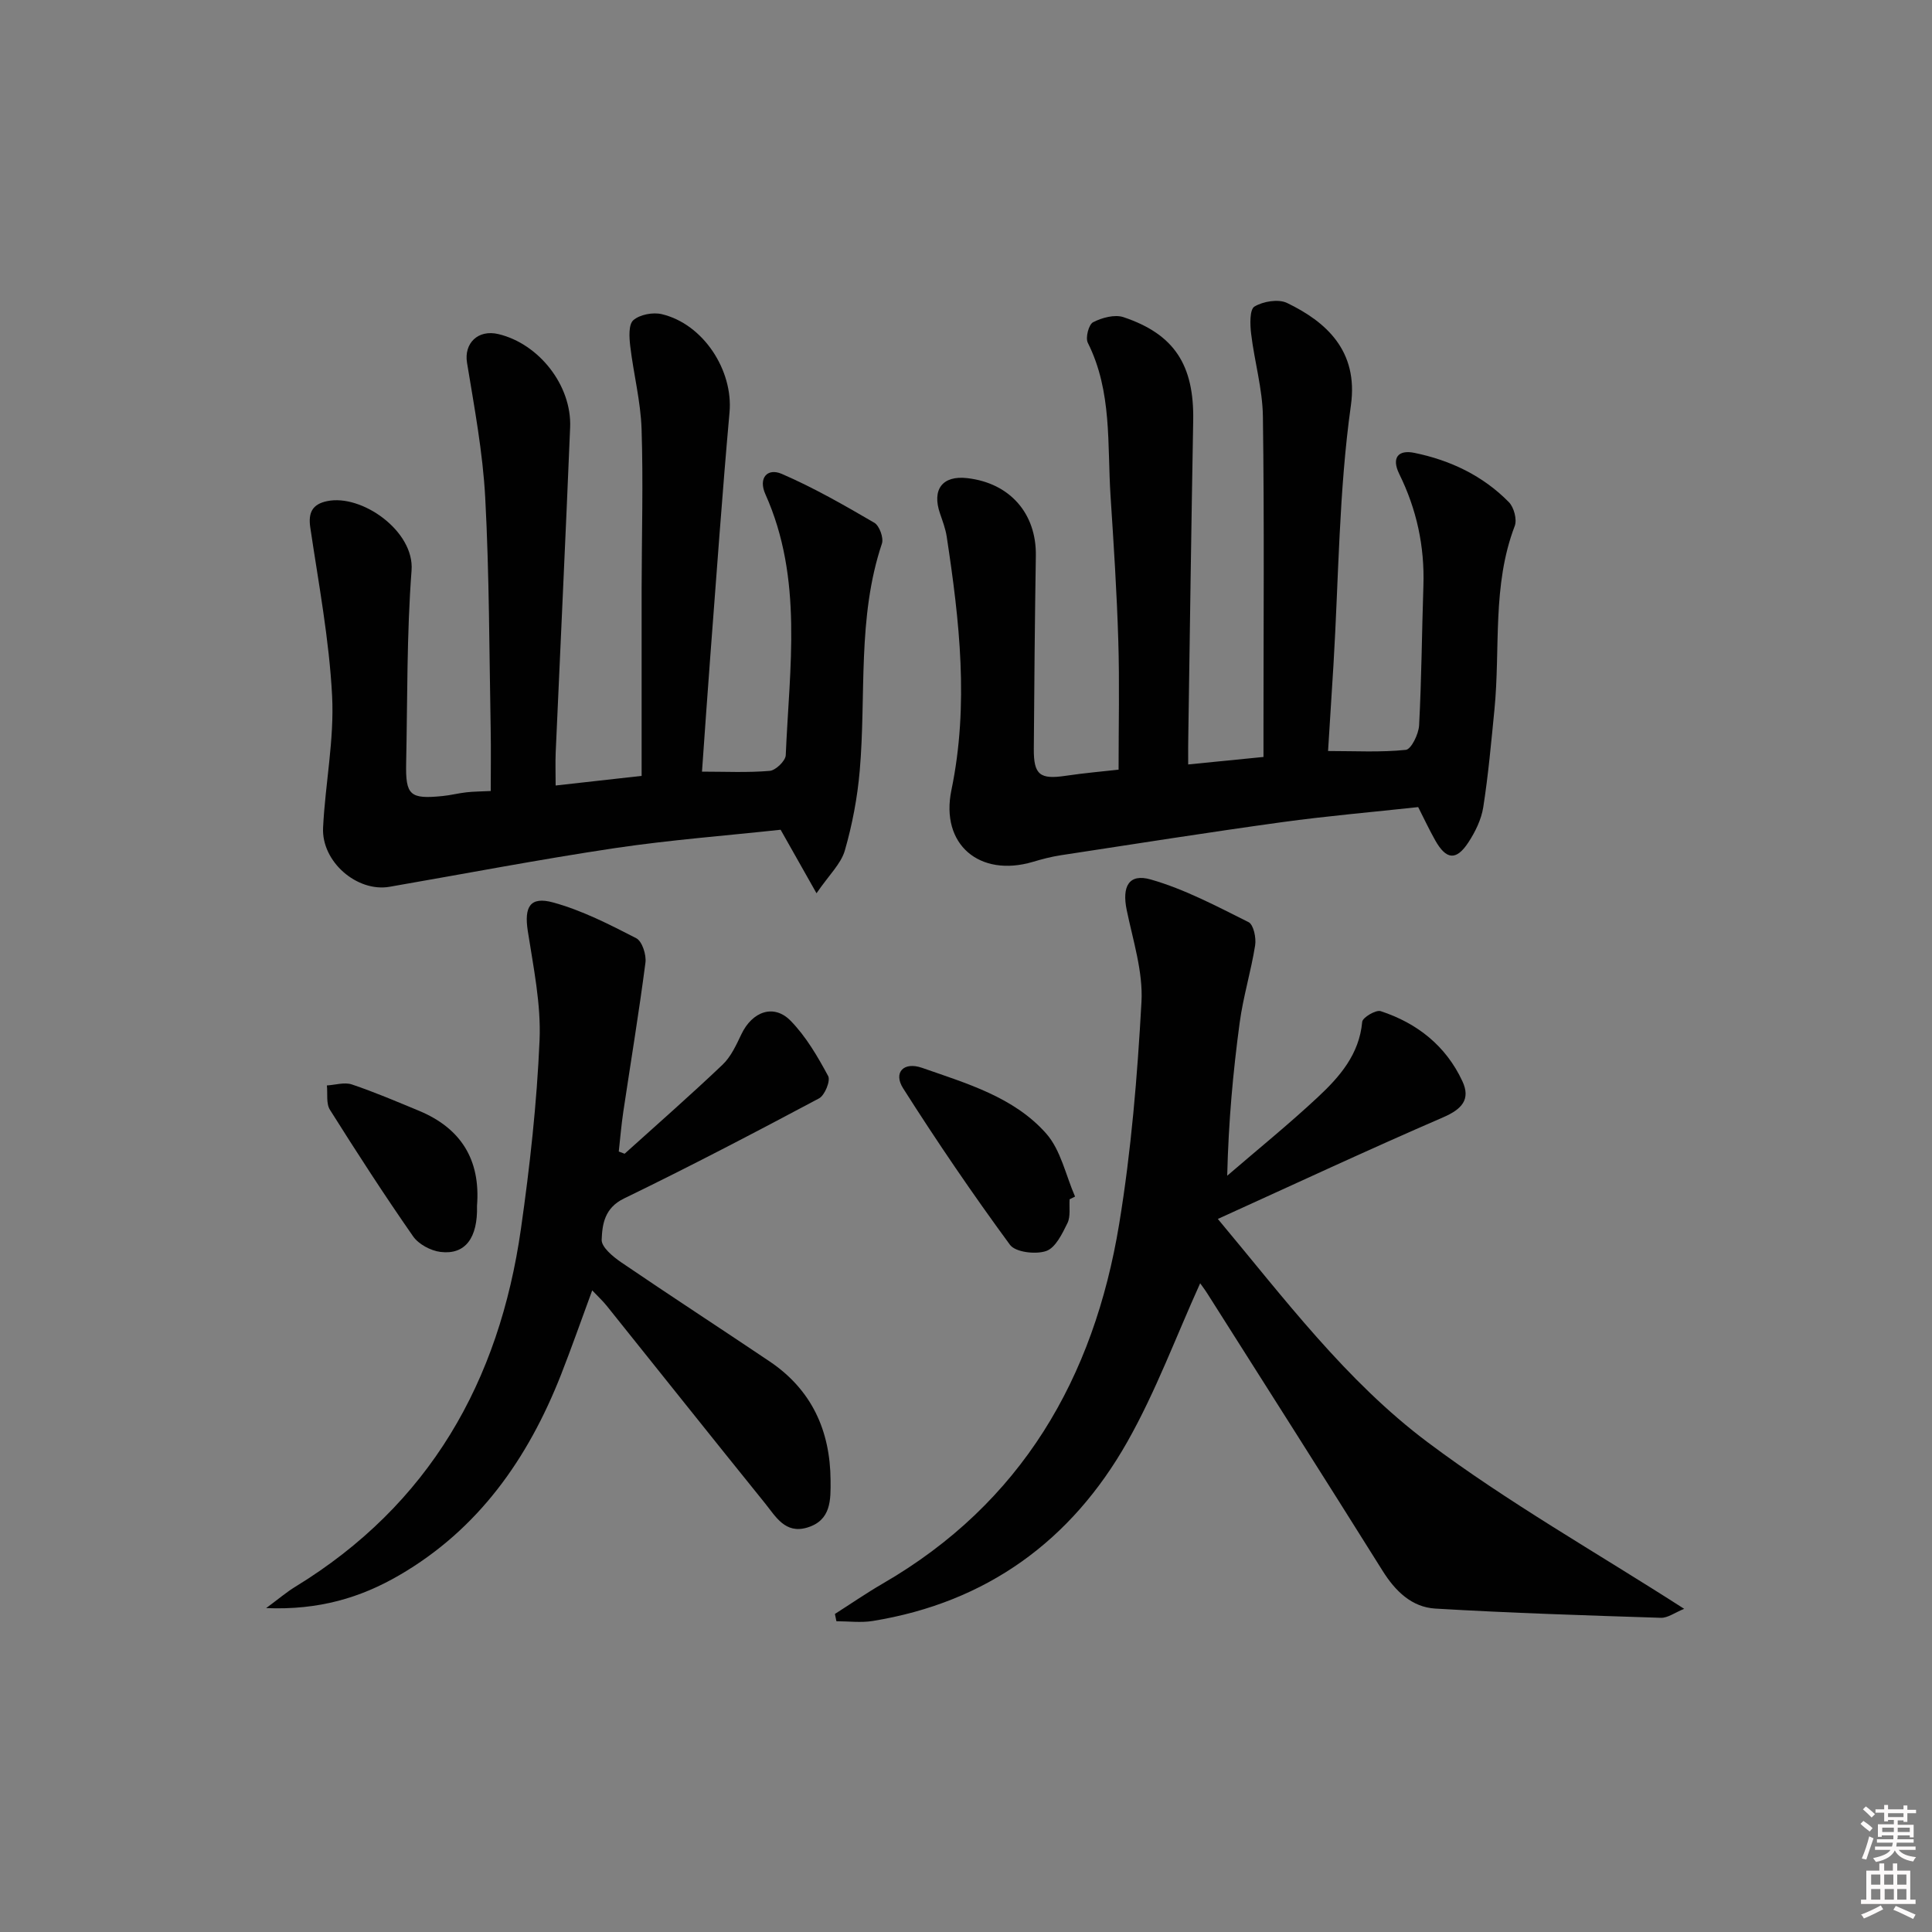 <svg enable-background="new 0 0 400 400" viewBox="0 0 400 400" xmlns="http://www.w3.org/2000/svg"><rect x="0" y="0" width="400" height="400" fill="#808080" stroke="none"/><path d="m385.2 377.6.6-.6c.6.4 1.3.9 1.9 1.5l-.6.7c-.8-.6-1.4-1.1-1.9-1.6zm.3 7.1c.6-1.4 1.1-2.9 1.5-4.5.3.1.6.3.9.4-.5 1.4-1 2.9-1.5 4.4l-.9-.2zm.2-10.1.6-.6c.7.5 1.3 1.1 1.9 1.6l-.7.7c-.6-.6-1.2-1.2-1.8-1.7zm8.4-.8h.8v.9h1.8v.7h-1.8v1.8h-.8v-.3h-1.2v.9h3.3v2.6h-.8v-.4h-2.5c0 .3 0 .6-.1.8h3.4v.7h-3.5c0 .3-.1.6-.1.8h4v.7h-3.5c.7.9 1.9 1.3 3.6 1.5-.2.2-.4.5-.6.9-1.9-.3-3.2-1.1-3.8-2.3-.5 1.1-1.8 2-3.9 2.4-.2-.3-.4-.5-.6-.8 1.9-.4 3.1-.9 3.6-1.7h-3.2v-.7h3.5c.1-.2.1-.5.2-.8h-3.3v-.7h3.4c0-.2 0-.5 0-.8h-2.4v.3h-.8v-2.6h3.3v-.9h-1.2v.3h-.8v-1.8h-1.8v-.7h1.8v-.9h.8v.9h3.2zm-4.4 5.5h2.4c0-.3 0-.6 0-.9h-2.4zm1.2-3.1h3.2v-.8h-3.2zm4.4 2.2h-2.4v.9h2.5v-.9z" fill="#fcfafa"/><path d="m389.2 385.8h.9v1.5h1.8v-1.5h.9v1.5h2.7v6h1.1v.9h-11.3v-.9h1.1v-6h2.7v-1.5zm.2 8.7.5.8c-1.2.6-2.5 1.3-4 1.9-.2-.3-.3-.6-.6-.8 1.6-.6 3-1.3 4.1-1.9zm-2-4.3h1.9v-2.1h-1.9zm0 3.1h1.9v-2.2h-1.9zm2.7-3.1h1.9v-2.1h-1.9zm.1 3.1h1.9v-2.2h-1.9zm2.3 1.3c1.4.6 2.7 1.2 4.1 1.8l-.5.9c-1.5-.7-2.8-1.4-4.1-1.9zm2.2-6.5h-1.9v2.1h1.9zm-1.9 5.2h1.9v-2.2h-1.9z" fill="#fcfafa"/><g fill="#010101"><path d="m161.62 171.79c-11.26 1.22-22.86 2.1-34.35 3.81-15.59 2.33-31.09 5.31-46.62 8-6.72 1.16-14.11-5.18-13.76-12.25.45-9.1 2.33-18.22 1.87-27.25-.6-11.68-2.8-23.28-4.52-34.89-.47-3.14.5-4.83 3.46-5.45 7.17-1.53 18.13 6.19 17.51 14.33-1.01 13.25-.84 26.6-1.12 39.91-.14 6.67.79 7.49 7.55 6.81 1.65-.16 3.27-.59 4.92-.77 1.48-.17 2.98-.17 5.04-.27 0-4.33.07-8.59-.01-12.84-.3-15.97-.28-31.97-1.13-47.91-.5-9.35-2.25-18.66-3.77-27.93-.65-3.99 2.24-6.93 6.5-5.92 8.4 2 15.21 10.64 14.85 19.32-.92 22.43-2 44.86-2.99 67.29-.09 2.14-.01 4.29-.01 6.85 5.73-.64 11.07-1.24 17.8-1.99 0-12.98-.01-25.91 0-38.84.02-11 .35-22-.01-32.99-.19-5.74-1.67-11.43-2.35-17.17-.21-1.8-.37-4.47.65-5.35 1.34-1.17 4.04-1.68 5.87-1.25 8.64 2.04 14.82 11.66 14.04 20.34-1.5 16.72-2.68 33.47-3.96 50.21-.61 7.92-1.14 15.85-1.74 24.17 4.82 0 9.45.23 14.03-.16 1.23-.11 3.26-2.07 3.31-3.24.76-18.17 3.64-36.53-4.22-54.05-1.5-3.35.42-5.48 3.39-4.2 6.62 2.86 12.93 6.48 19.17 10.12 1.05.61 1.97 3.14 1.57 4.32-5.14 15.34-3.23 31.32-4.59 46.99-.48 5.58-1.54 11.19-3.09 16.56-.8 2.76-3.26 5.04-5.86 8.84-2.83-5.02-4.89-8.66-7.43-13.15z"/><path d="m246 158.27c5.45-.54 10.21-1.01 15.59-1.55 0-1.94 0-3.73 0-5.51 0-21.66.18-43.32-.12-64.98-.08-5.73-1.76-11.42-2.44-17.15-.23-1.9-.32-5 .69-5.61 1.8-1.08 4.94-1.61 6.74-.75 8.05 3.88 14.82 9.87 13.23 21.2-2.49 17.73-2.53 35.8-3.61 53.73-.35 5.79-.73 11.58-1.12 17.84 5.62 0 10.91.3 16.1-.24 1.12-.12 2.65-3.26 2.75-5.07.51-9.62.57-19.27.89-28.91.27-8.15-1.4-15.84-5-23.14-1.65-3.36-.22-5.06 3.13-4.37 7.44 1.52 14.2 4.73 19.57 10.21 1.05 1.07 1.72 3.6 1.21 4.93-4.72 12.33-2.95 25.32-4.2 37.99-.67 6.76-1.27 13.55-2.32 20.25-.4 2.53-1.65 5.09-3.08 7.27-2.51 3.83-4.59 3.61-6.87-.44-1.22-2.16-2.27-4.41-3.52-6.87-9.41 1.03-18.83 1.83-28.19 3.12-15.29 2.11-30.55 4.52-45.81 6.85-1.96.3-3.91.81-5.81 1.38-10.98 3.23-19.17-3.58-16.83-14.87 3.66-17.67 1.68-35.06-.98-52.52-.25-1.61-.85-3.18-1.38-4.74-1.72-4.99.5-7.91 5.62-7.33 8.86 1.01 14.36 7.33 14.22 16.08-.21 13.32-.33 26.65-.42 39.98-.04 5.39 1.28 6.36 6.59 5.57 3.9-.58 7.84-.92 10.96-1.27 0-9.19.21-17.96-.06-26.72-.3-9.97-.95-19.93-1.6-29.88-.7-10.7.36-21.67-4.71-31.78-.53-1.05.19-3.8 1.1-4.26 1.84-.94 4.47-1.66 6.3-1.04 10.57 3.54 14.62 9.96 14.42 21.41-.39 21.64-.69 43.27-1.01 64.91-.05 1.81-.03 3.62-.03 6.28z"/><path d="m172.86 334.15c3.3-2.1 6.53-4.33 9.91-6.29 28.75-16.64 43.7-42.55 48.94-74.43 2.5-15.18 3.77-30.62 4.62-46 .34-6.27-1.76-12.72-3.06-19.03-1-4.84.42-7.62 4.99-6.31 7.03 2.01 13.65 5.54 20.24 8.83 1.04.52 1.61 3.26 1.36 4.82-.85 5.37-2.48 10.63-3.2 16.01-1.37 10.18-2.31 20.43-2.58 31.67 6.28-5.41 12.73-10.63 18.79-16.29 4.5-4.2 8.56-8.85 9.16-15.57.08-.9 2.84-2.54 3.83-2.21 7.56 2.48 13.51 7.19 16.91 14.5 1.76 3.77-.11 5.8-3.96 7.47-15.53 6.72-30.88 13.88-46.67 21.05 13.71 16.4 26.52 33.55 43.45 46.24 16.6 12.45 34.82 22.74 53.1 34.48-1.95.79-3.4 1.9-4.81 1.86-15.57-.5-31.15-.99-46.71-1.91-4.89-.29-8.3-3.63-10.93-7.84-12-19.16-24.13-38.23-36.23-57.32-.58-.92-1.25-1.79-1.53-2.19-4.98 10.99-9.17 22.37-15.06 32.79-11.59 20.51-29.17 33.31-52.76 37.13-2.44.39-4.99.05-7.49.05-.09-.51-.2-1.01-.31-1.51z"/><path d="m129.32 238.87c6.78-6.12 13.66-12.14 20.28-18.44 1.74-1.65 2.83-4.08 3.9-6.31 2.25-4.72 6.72-6.34 10.2-2.77 3.18 3.26 5.58 7.38 7.76 11.43.53.98-.7 4-1.89 4.63-13.35 7.11-26.76 14.12-40.37 20.72-4.02 1.95-4.51 5.3-4.63 8.55-.06 1.53 2.36 3.52 4.07 4.69 10.16 6.92 20.48 13.62 30.69 20.49 8.71 5.86 12.56 14.32 12.63 24.62.03 4 .16 8.3-4.85 9.79-4.55 1.36-6.51-2.29-8.71-5.02-10.98-13.59-21.85-27.26-32.78-40.89-.81-1.01-1.77-1.89-3.01-3.2-2.26 6.14-4.26 11.86-6.47 17.49-6.82 17.33-17.07 31.97-33.52 41.51-8 4.64-16.61 7.22-27.52 6.78 2.71-2 4.27-3.34 5.99-4.39 27.81-16.99 42.26-42.51 46.76-74.1 1.85-12.96 3.3-26.03 3.86-39.09.32-7.5-1.28-15.13-2.44-22.63-.76-4.95.44-7.21 5.27-5.88 5.97 1.64 11.64 4.54 17.19 7.4 1.22.63 2.12 3.43 1.9 5.07-1.34 10.33-3.05 20.61-4.59 30.91-.4 2.71-.63 5.45-.93 8.18.42.16.82.31 1.21.46z"/><path d="m221.45 248.3c-.11 1.66.23 3.54-.44 4.92-1.08 2.2-2.48 5.13-4.41 5.79-2.18.75-6.36.26-7.5-1.29-7.74-10.54-15.11-21.36-22.12-32.4-2.07-3.26.1-5.58 3.94-4.23 9.22 3.23 18.98 6.03 25.67 13.58 3.04 3.43 4.06 8.66 5.99 13.07-.38.19-.75.38-1.13.56z"/><path d="m98.76 249.64c.18 6.66-2.43 10.19-7.55 9.56-2.03-.25-4.55-1.59-5.69-3.24-5.97-8.57-11.65-17.35-17.21-26.19-.82-1.3-.45-3.34-.63-5.04 1.73-.1 3.63-.72 5.16-.21 4.7 1.58 9.28 3.54 13.87 5.44 8.69 3.6 12.81 10.12 12.05 19.68z"/></g></svg>